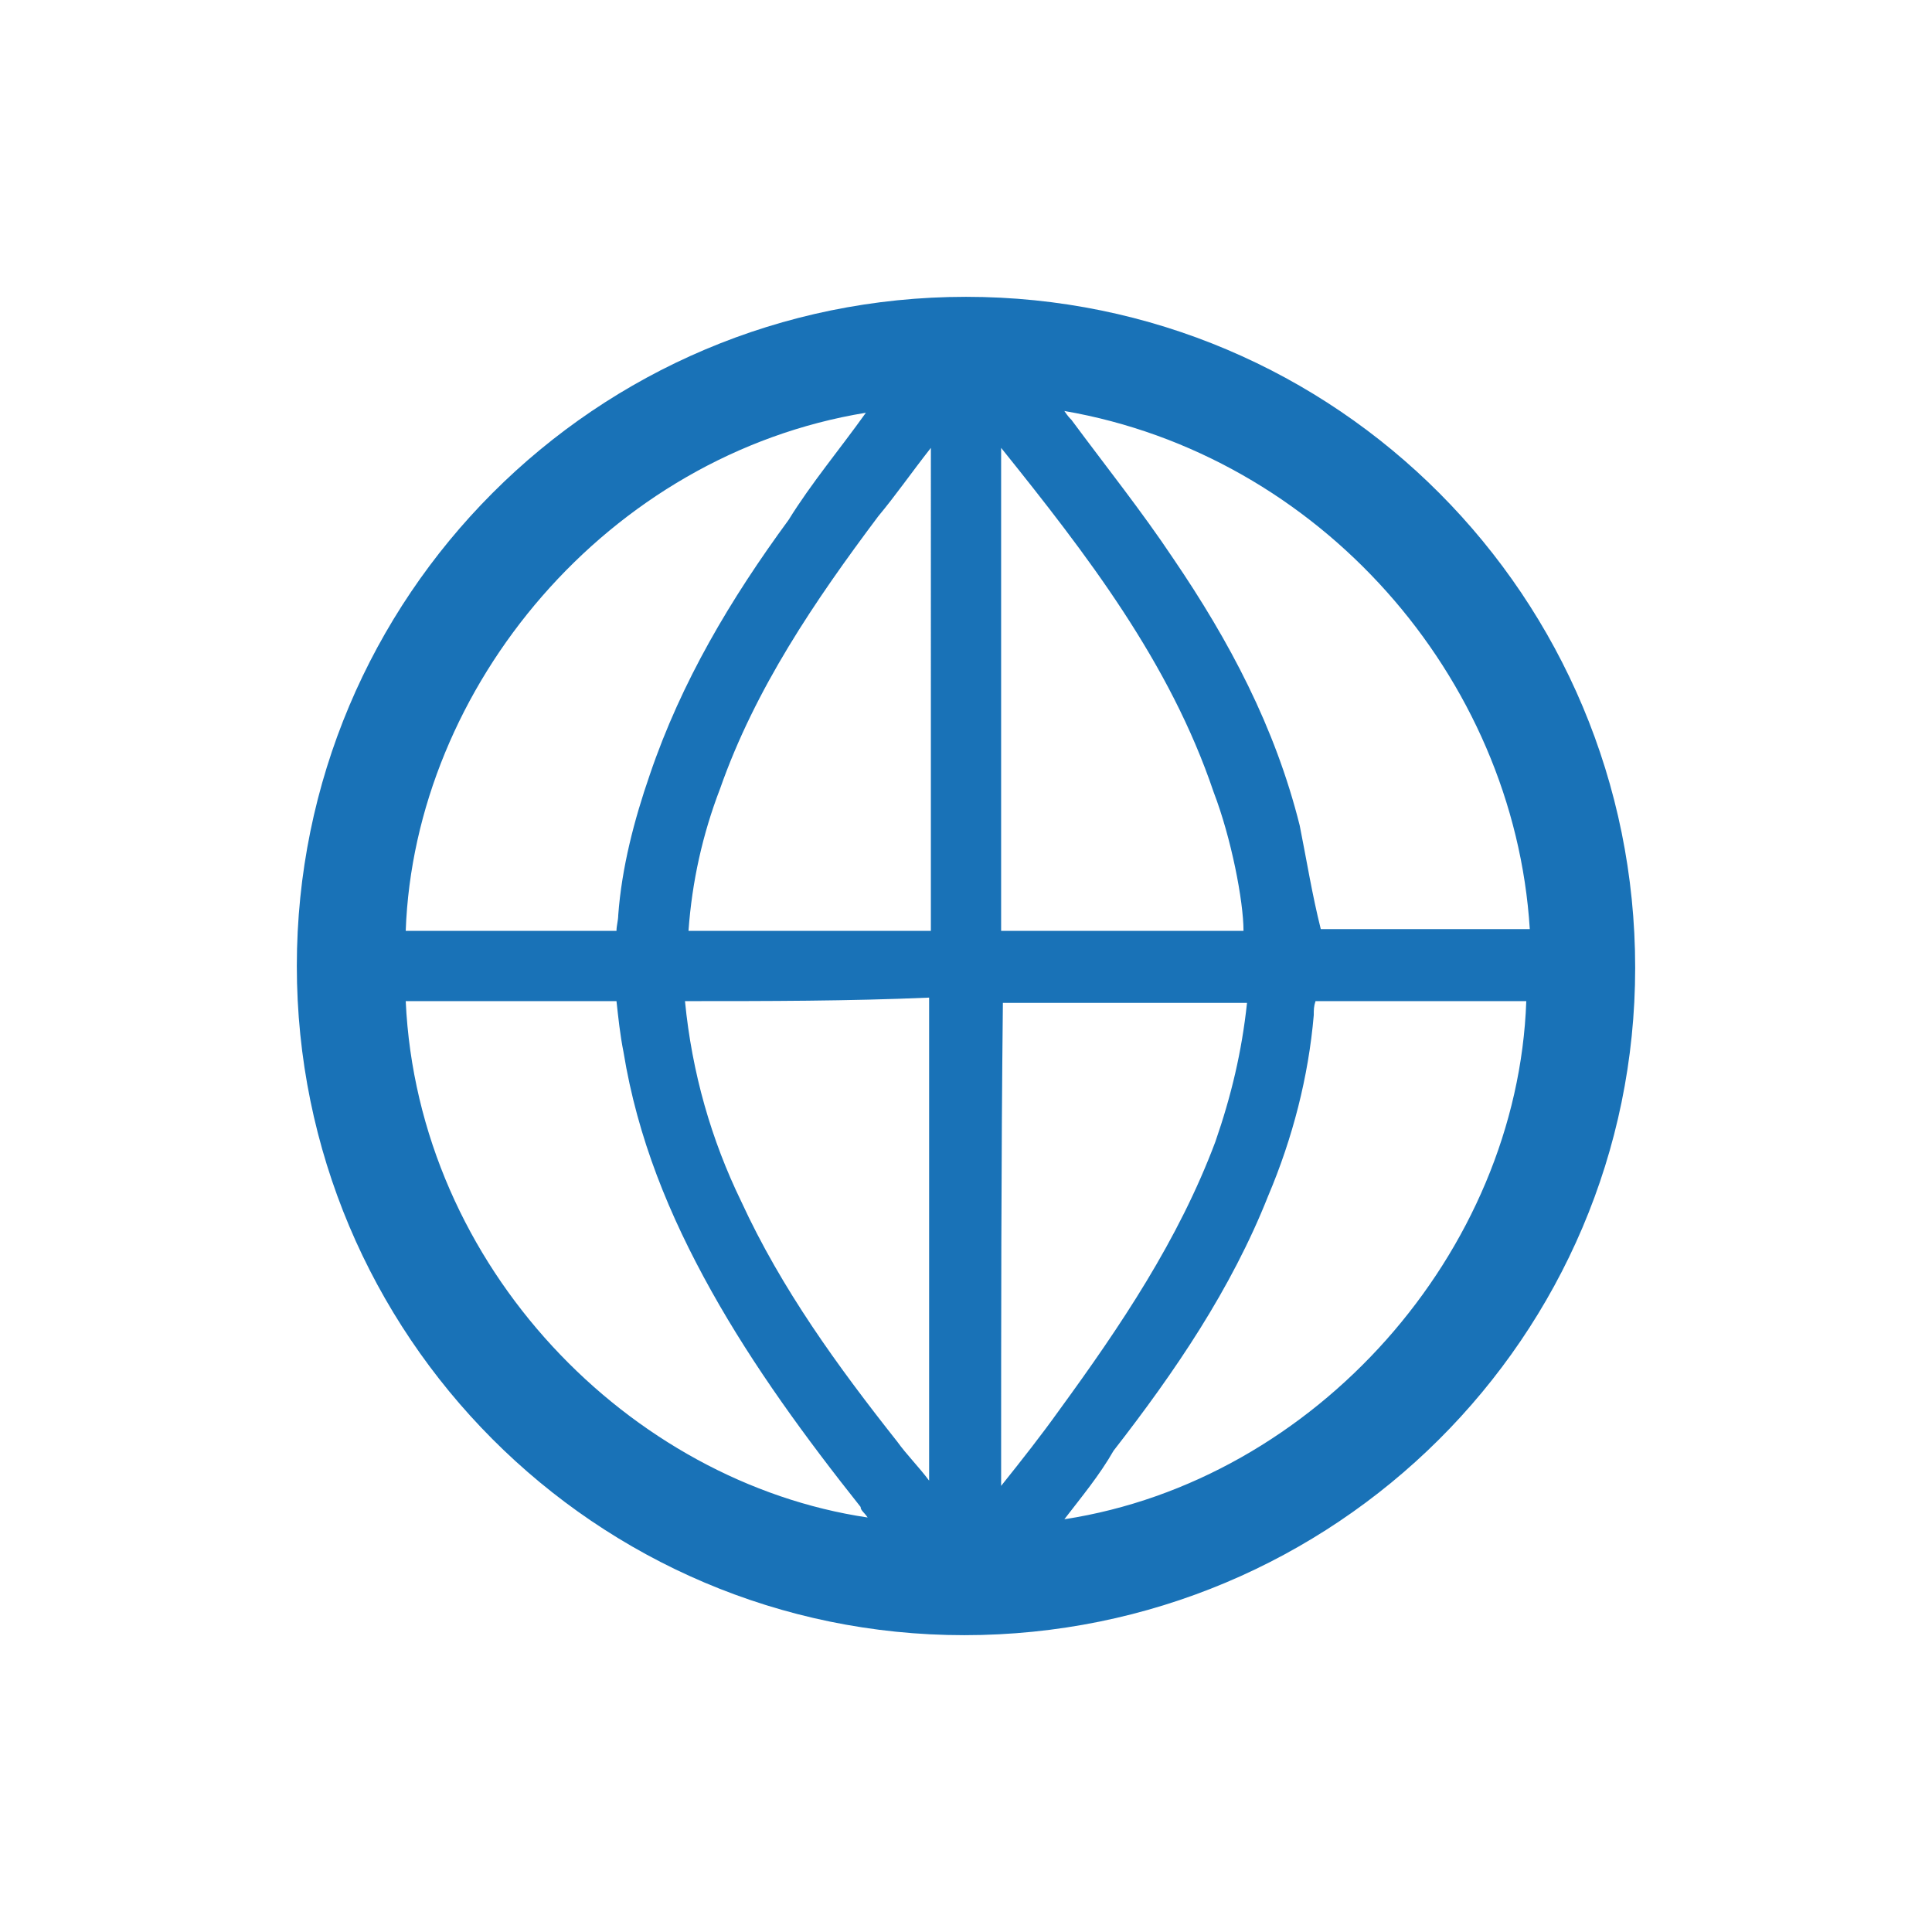 <?xml version="1.0" encoding="utf-8"?>
<!-- Generator: Adobe Illustrator 22.1.0, SVG Export Plug-In . SVG Version: 6.00 Build 0)  -->
<svg version="1.1" id="Ebene_1" xmlns="http://www.w3.org/2000/svg" xmlns:xlink="http://www.w3.org/1999/xlink" x="0px" y="0px"
	 viewBox="0 0 110 110" style="enable-background:new 0 0 110 110;" xml:space="preserve">
<style type="text/css">
	.st0{fill:#1972B7;}
</style>
<g>
	<path class="st0" d="M54.9,93.1c-21,0-38-17.1-38-38.1s17-38.1,38.1-38.1S93.1,34,93.1,55.1C93.1,76.1,76,93.1,54.9,93.1z M23.1,57
		c0.7,15.2,12.8,27.4,26.3,29.4c-0.2-0.3-0.4-0.4-0.4-0.6c-3.1-3.9-6.1-8-8.5-12.3c-2.4-4.3-4.2-8.7-5-13.6c-0.2-1-0.3-2-0.4-2.9
		C31,57,27.1,57,23.1,57z M60.6,86.5C74.9,84.3,86.4,71.3,86.9,57c-4,0-8,0-12,0c-0.1,0.3-0.1,0.5-0.1,0.8c-0.3,3.5-1.2,7-2.6,10.3
		c-2.1,5.3-5.3,10-8.8,14.5C62.6,84,61.6,85.2,60.6,86.5z M60.6,23.4c0.2,0.3,0.3,0.4,0.4,0.5c2,2.7,4,5.2,5.8,7.9
		C70,36.5,72.6,41.4,74,47c0.4,2,0.7,3.9,1.2,5.9c3.9,0,7.9,0,11.9,0C86.2,38.5,75.1,25.9,60.6,23.4z M49.3,23.5
		C34.6,25.9,23.6,39.1,23.1,53c4,0,7.9,0,12,0c0-0.3,0.1-0.6,0.1-0.9c0.2-2.7,0.9-5.4,1.8-8c1.8-5.3,4.6-10,7.9-14.5
		C46.2,27.5,47.8,25.6,49.3,23.5z M57,25.5c0,9.3,0,18.4,0,27.5c4.6,0,9.2,0,13.8,0c0-1.7-0.7-5.3-1.7-7.9
		C66.6,37.7,61.9,31.6,57,25.5z M57,84.6c1.2-1.5,2.3-2.9,3.3-4.3c3.5-4.8,6.8-9.7,8.9-15.3c0.9-2.6,1.5-5.1,1.8-7.9
		c-4.6,0-9.2,0-13.9,0C57,66.2,57,75.2,57,84.6z M39,57c0.4,4.1,1.5,7.9,3.2,11.4c2.3,5,5.5,9.4,8.9,13.7c0.5,0.7,1.2,1.4,1.8,2.2
		c0-9.2,0-18.4,0-27.5C48.3,57,43.7,57,39,57z M53,25.5c-1.1,1.4-2,2.7-3,3.9c-3.6,4.8-7,9.8-9,15.5c-1,2.6-1.6,5.3-1.8,8.1
		c4.6,0,9.2,0,13.8,0C53,43.8,53,34.8,53,25.5z"/>
</g>
</svg>
